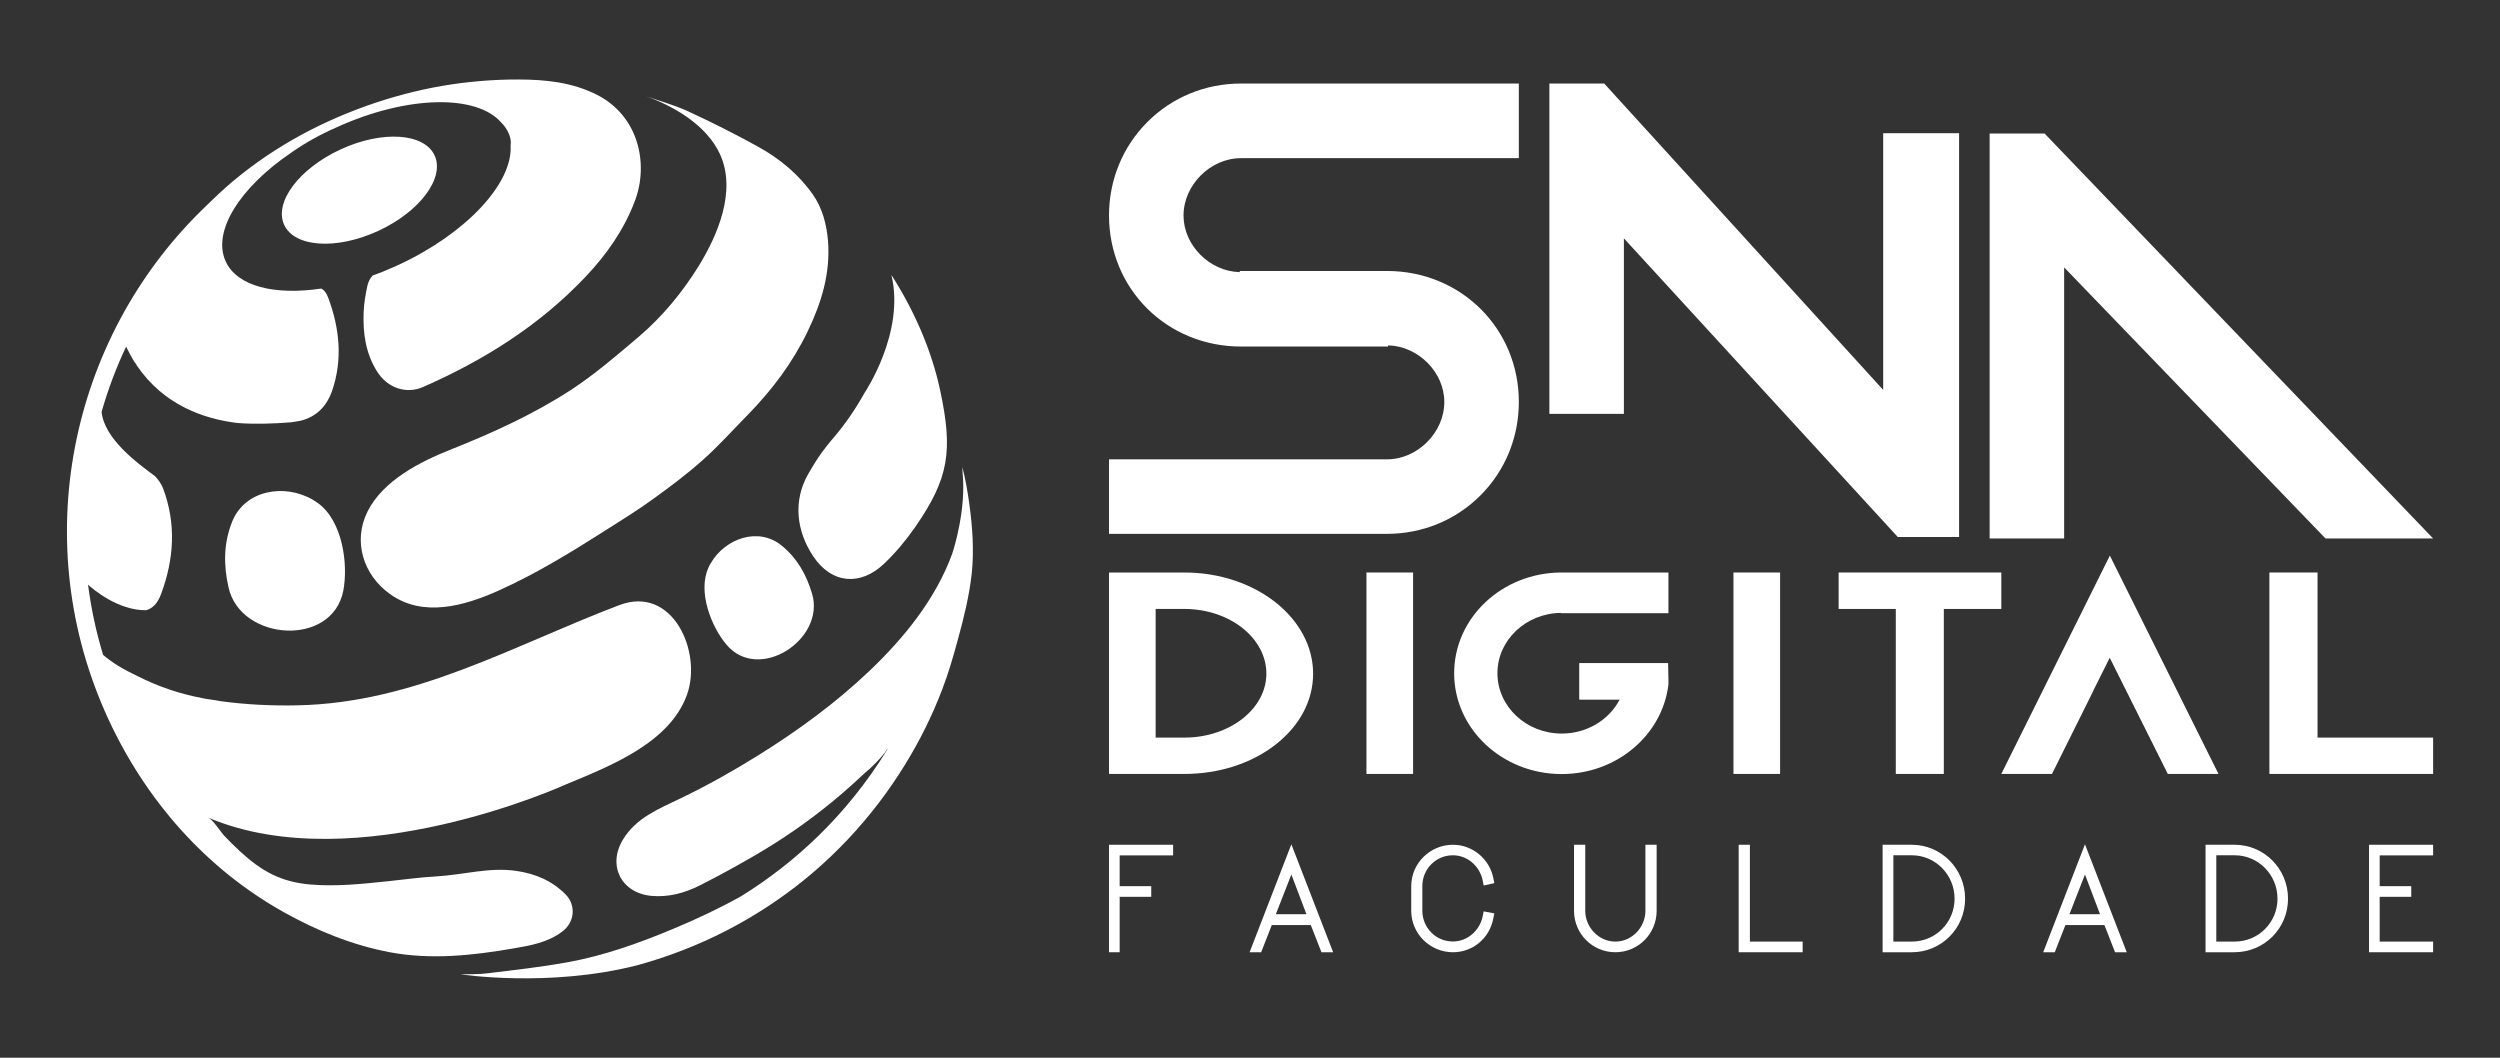 <?xml version="1.0" encoding="utf-8"?>
<!-- Generator: Adobe Illustrator 27.0.0, SVG Export Plug-In . SVG Version: 6.00 Build 0)  -->
<svg version="1.1" id="Layer_1" xmlns="http://www.w3.org/2000/svg" xmlns:xlink="http://www.w3.org/1999/xlink" x="0px" y="0px"
	 viewBox="0 0 216.07 91.42" style="enable-background:new 0 0 216.07 91.42;" xml:space="preserve">
<rect x="0" y="0" width="216.07" height="91.42" fill="#333333" stroke="none"/>
<style type="text/css">
	.st0{fill:#FFFFFF;}
</style>
<g>
	<g>
		<path class="st0" d="M119.87,23.42h-12.72v0.1c-2.6-0.06-4.86-2.32-4.86-4.89c0-2.64,2.32-4.96,4.96-4.96h24.02V7.22h-24.02
			c-3.07,0-5.94,1.18-8.08,3.32c-2.14,2.14-3.32,5.01-3.32,8.08c0,6.36,5.01,11.33,11.4,11.33h12.72v-0.1
			c2.6,0.06,4.86,2.32,4.86,4.89c0,2.64-2.32,4.96-4.96,4.96H95.85v6.44h24.02c3.07,0,5.94-1.18,8.08-3.32
			c2.14-2.14,3.32-5.01,3.32-8.08C131.27,28.39,126.26,23.42,119.87,23.42z"/>
		<polygon class="st0" points="162.76,33.7 138.65,7.22 133.91,7.22 133.91,35.77 140.35,35.77 140.35,20.6 164.02,46.41 
			169.32,46.41 169.32,11.51 162.76,11.51 		"/>
		<polygon class="st0" points="178.4,46.54 178.4,23.11 200.99,46.54 210.29,46.54 176.71,11.54 171.96,11.54 171.96,46.54 		"/>
	</g>
	<path class="st0" d="M102.36,49.48h-6.51v17.41h6.51c2.99,0,5.78-0.9,7.88-2.53c2.09-1.63,3.25-3.81,3.25-6.14
		C113.48,53.4,108.49,49.48,102.36,49.48z M102.36,63.75h-2.48V52.63h2.48c3.91,0,7.09,2.51,7.09,5.59
		C109.45,61.27,106.27,63.75,102.36,63.75z"/>
	<rect x="118.1" y="49.48" class="st0" width="4.03" height="17.41"/>
	<rect x="149.82" y="49.48" class="st0" width="4.03" height="17.41"/>
	<polygon class="st0" points="172.97,49.48 158.91,49.48 158.91,52.63 163.85,52.63 163.85,66.89 168,66.89 168,52.63 172.97,52.63 
			"/>
	<polygon class="st0" points="200.3,63.75 200.3,49.48 196.14,49.48 196.14,66.89 210.29,66.89 210.29,63.75 	"/>
	<polygon class="st0" points="182.35,48.02 172.97,66.89 177.35,66.89 180.92,59.71 180.91,59.71 182.34,56.85 187.36,66.89 
		191.74,66.89 	"/>
	<path class="st0" d="M144.2,53v-3.52h-9.31c-5.09,0.04-9.21,3.92-9.21,8.71c0,4.81,4.16,8.71,9.29,8.71c4.78,0,8.71-3.39,9.23-7.74
		v-0.44c-0.01-0.5-0.03-1.41-0.03-1.41h-7.68v3.16h3.49c-0.9,1.73-2.8,2.93-5,2.93c-3.07,0-5.56-2.33-5.56-5.22
		c0-2.85,2.45-5.17,5.48-5.21V53H144.2z"/>
	<g>
		<path class="st0" d="M96.77,73.01h4.62v0.92h-4.62v2.66h2.73v0.92h-2.73v4.79h-0.92v-4.79v-0.92v-2.66v-0.92H96.77z"/>
		<path class="st0" d="M108,82.3l3.61-9.33l3.61,9.33h-1.01l-0.92-2.35h-3.37l-0.92,2.35H108z M110.27,79.01h2.64l-1.3-3.43
			L110.27,79.01z"/>
		<path class="st0" d="M128.23,78.77l0.92,0.17l-0.09,0.46c-0.33,1.69-1.76,2.9-3.48,2.9c-1.98,0-3.61-1.6-3.61-3.58v-2.13
			c0-1.98,1.63-3.58,3.61-3.58c1.69,0,3.15,1.23,3.48,2.86l0.09,0.46l-0.92,0.2l-0.09-0.46c-0.26-1.21-1.3-2.15-2.57-2.15
			c-1.47,0-2.64,1.19-2.64,2.66v2.13c0,1.47,1.17,2.66,2.64,2.66c1.26,0,2.31-0.94,2.57-2.15L128.23,78.77z"/>
		<path class="st0" d="M142.21,73.01h0.97v5.71c0,1.98-1.59,3.58-3.57,3.58c-1.98,0-3.57-1.6-3.57-3.58v-5.71h0.97v5.71
			c0,1.43,1.17,2.66,2.6,2.66s2.6-1.23,2.6-2.66V73.01z"/>
		<path class="st0" d="M151.24,81.38h4.56v0.92h-4.56h-0.97v-0.92v-8.37h0.97V81.38z"/>
		<path class="st0" d="M169.84,77.67c0,2.57-2.05,4.63-4.62,4.63h-2.51v-9.29h2.51C167.79,73.01,169.84,75.1,169.84,77.67z
			 M168.93,77.67c0-2.06-1.65-3.75-3.7-3.75h-1.59v7.46h1.59C167.28,81.38,168.93,79.73,168.93,77.67z"/>
		<path class="st0" d="M176.59,82.3l3.61-9.33l3.61,9.33h-1.01l-0.92-2.35h-3.37l-0.92,2.35H176.59z M178.86,79.01h2.64l-1.3-3.43
			L178.86,79.01z"/>
		<path class="st0" d="M197.75,77.67c0,2.57-2.05,4.63-4.62,4.63h-2.51v-9.29h2.51C195.7,73.01,197.75,75.1,197.75,77.67z
			 M196.84,77.67c0-2.06-1.65-3.75-3.7-3.75h-1.59v7.46h1.59C195.19,81.38,196.84,79.73,196.84,77.67z"/>
		<path class="st0" d="M205.67,73.01h4.62v0.92h-4.62v2.66h2.73v0.92h-2.73v3.87h4.62v0.92h-4.62h-0.92v-0.92v-3.87v-0.92v-2.66
			v-0.92H205.67z"/>
	</g>
	<g>
		<path class="st0" d="M27.49,43.49c-0.14-0.1-0.29-0.2-0.44-0.29c-2.47-1.45-5.91-0.84-6.99,1.9c-0.74,1.86-0.75,3.75-0.3,5.7
			c1.05,4.61,8.95,5.16,9.91,0.26C30.12,48.7,29.58,45.01,27.49,43.49z"/>
		<path class="st0" d="M67.54,47.14c-1.98-1.61-4.85-0.62-6.1,1.52c-0.08,0.13-0.15,0.26-0.21,0.4c-0.94,2.04,0.21,5.06,1.56,6.66
			c2.8,3.31,8.55-0.46,7.4-4.39C69.7,49.66,68.89,48.23,67.54,47.14z"/>
		<path class="st0" d="M62.22,13.31c1.46,3.17-0.18,7.01-1.87,9.74c-1.41,2.26-3.11,4.32-5.14,6.05c-1.91,1.62-3.82,3.27-5.91,4.63
			c-3.24,2.1-6.77,3.7-10.36,5.13c-2.64,1.05-5.81,2.66-7.16,5.32c-1.31,2.58-0.39,5.51,1.92,7.16c2.87,2.06,6.44,1.03,9.42-0.31
			c3.2-1.44,6.23-3.29,9.19-5.18c1.38-0.88,2.77-1.73,4.09-2.69c1.5-1.08,2.99-2.19,4.36-3.42c1.37-1.22,2.6-2.6,3.89-3.91
			c2.08-2.13,3.85-4.48,5.15-7.18c1.2-2.49,1.99-5.05,1.76-7.86c-0.12-1.41-0.48-2.78-1.28-3.94c-1.25-1.79-2.92-3.17-4.83-4.21
			c-1.94-1.07-3.93-2.07-5.94-3c-1.17-0.54-2.43-0.89-3.66-1.32C58.33,9.22,61.07,10.84,62.22,13.31z"/>
		<path class="st0" d="M70.3,48.1c1.6,2.38,4.08,2.56,6.12,0.61c1-0.95,1.9-2.04,2.69-3.17c2.89-4.2,3.28-6.53,2.14-11.83
			c-0.74-3.48-2.28-6.95-4.21-9.95c1.21,4.97-2.31,10.18-2.31,10.18c-0.22,0.39-0.44,0.77-0.68,1.15c-1.95,3.09-2.39,2.72-4.2,5.88
			C68.53,43.28,68.82,45.9,70.3,48.1z"/>
		<path class="st0" d="M48.6,80.51c1.06-0.79,1.21-2.26,0.29-3.2c-1.18-1.2-2.63-1.8-4.27-2.04c-2.32-0.34-4.57,0.34-6.85,0.47
			c-1.44,0.08-2.87,0.28-4.3,0.43c-2.22,0.23-4.46,0.47-6.7,0.27c-2.48-0.22-4.15-1.14-5.97-2.81c-0.5-0.46-0.98-0.93-1.44-1.42
			c-0.26-0.28-0.93-1.32-1.33-1.53C30.79,76.07,48.9,67.8,48.9,67.8c3.76-1.57,8.95-3.55,10.47-7.74c1.34-3.7-1.22-9.52-5.85-7.76
			c-9.23,3.51-17.64,8.45-27.79,8.66c-2.2,0.05-4.47-0.06-6.68-0.36c0,0-0.13-0.02-0.37-0.07c-0.29-0.04-0.59-0.08-0.88-0.13
			c-2.2-0.4-4.11-1.04-6-2.01c-1.08-0.5-2.09-1.1-2.89-1.79c-0.61-2.01-1.04-4.04-1.3-6.07c0.42,0.38,2.57,2.24,5.03,2.21
			c0.6-0.19,0.99-0.61,1.29-1.42c1.12-3.01,1.31-6.08,0.16-9.12c-0.14-0.37-0.39-0.71-0.67-1.03c-1.63-1.2-4.4-3.26-4.64-5.57
			c0.55-1.93,1.26-3.82,2.12-5.64c0.24,0.49,0.49,0.96,0.76,1.38c0.06,0.05,0.11,0.13,0.16,0.24c2.32,3.42,5.78,4.63,8.72,4.98
			c1.52,0.11,3.06,0.06,4.6-0.06c0.03,0,0.06-0.01,0.1-0.01c0.32-0.05,0.57-0.09,0.71-0.12c1.37-0.33,2.29-1.23,2.77-2.64
			c0.9-2.67,0.63-5.34-0.33-7.94c-0.17-0.46-0.36-0.72-0.63-0.85c-4.02,0.6-7.26-0.19-8.25-2.34c-1.2-2.6,1.23-6.4,5.65-9.4
			c1.24-0.87,2.56-1.6,3.94-2.2c6.09-2.77,12.11-2.87,14.24-0.39c0.52,0.52,0.88,1.27,0.8,1.91c0,0.02-0.01,0.03-0.01,0.05
			c0.21,3.23-3.78,7.59-9.72,10.34c-0.74,0.34-1.47,0.64-2.2,0.9c-0.22,0.24-0.37,0.52-0.45,0.86c-0.17,0.76-0.3,1.54-0.33,2.31
			c-0.07,1.81,0.17,3.57,1.17,5.14c0.9,1.42,2.51,1.97,3.98,1.32c5.26-2.31,10.05-5.32,14.02-9.51c1.82-1.92,3.33-4.06,4.28-6.58
			c1.21-3.23,0.3-7.35-3.31-9.17c-2.15-1.08-4.43-1.3-6.72-1.31c-2.21-0.01-4.44,0.18-6.62,0.55c-2.2,0.38-4.39,0.96-6.5,1.71
			c-4.49,1.6-8.6,3.89-12.21,7.06c-0.67,0.59-2.14,2.03-2.14,2.03C6.04,29.39,2.32,46.89,9.36,62.14
			c3.24,7.01,8.41,12.92,15.17,16.7c2.86,1.6,5.93,2.85,9.16,3.46c3.55,0.67,7.16,0.28,10.69-0.33
			C45.85,81.72,47.34,81.46,48.6,80.51z"/>
		<path class="st0" d="M83.78,43.58c-0.15-1.08-0.33-2.16-0.61-3.21c0,0,0,0,0.03,0.56c0.3,3.04-0.72,6.39-0.9,6.92
			c-1.43,3.92-4.15,7.27-7.14,10.12c-2.92,2.78-6.19,5.17-9.61,7.3c-2.18,1.36-4.42,2.62-6.73,3.73c-1.89,0.91-3.86,1.69-4.99,3.58
			c-1.34,2.24-0.13,4.61,2.48,4.85c1.48,0.13,2.87-0.25,4.16-0.9c1.65-0.83,3.28-1.73,4.88-2.66c2.29-1.34,4.46-2.84,6.5-4.51
			c0.24-0.2,0.56-0.46,0.92-0.77c0.57-0.49,1.13-0.99,1.68-1.51c0.25-0.24,0.52-0.47,0.78-0.69c0.69-0.67,1.26-1.28,1.44-1.65
			c0.02,0.04,0.02,0.04,0.02,0.04c-3.55,5.76-8.02,9.81-12.62,12.67c-1.88,1.05-3.83,1.97-5.82,2.8c-2.98,1.25-6.02,2.34-9.21,2.92
			c-2.28,0.41-4.6,0.67-6.9,0.95c-0.77,0.1-1.55,0.07-2.33,0.09c0,0,7.59,1.16,15.21-0.77c4.35-1.19,8.39-3.05,12.1-5.61
			c4.48-3.08,8.27-7.13,11.11-11.76c1.27-2.06,2.35-4.24,3.21-6.5c0.55-1.43,0.97-2.9,1.37-4.38c0.51-1.86,0.97-3.74,1.18-5.66
			C84.19,47.56,84.05,45.54,83.78,43.58z"/>
		
			<ellipse transform="matrix(0.908 -0.419 0.419 0.908 -4.021 14.54)" class="st0" cx="31.06" cy="16.42" rx="7.16" ry="3.88"/>
	</g>
</g>
</svg>
